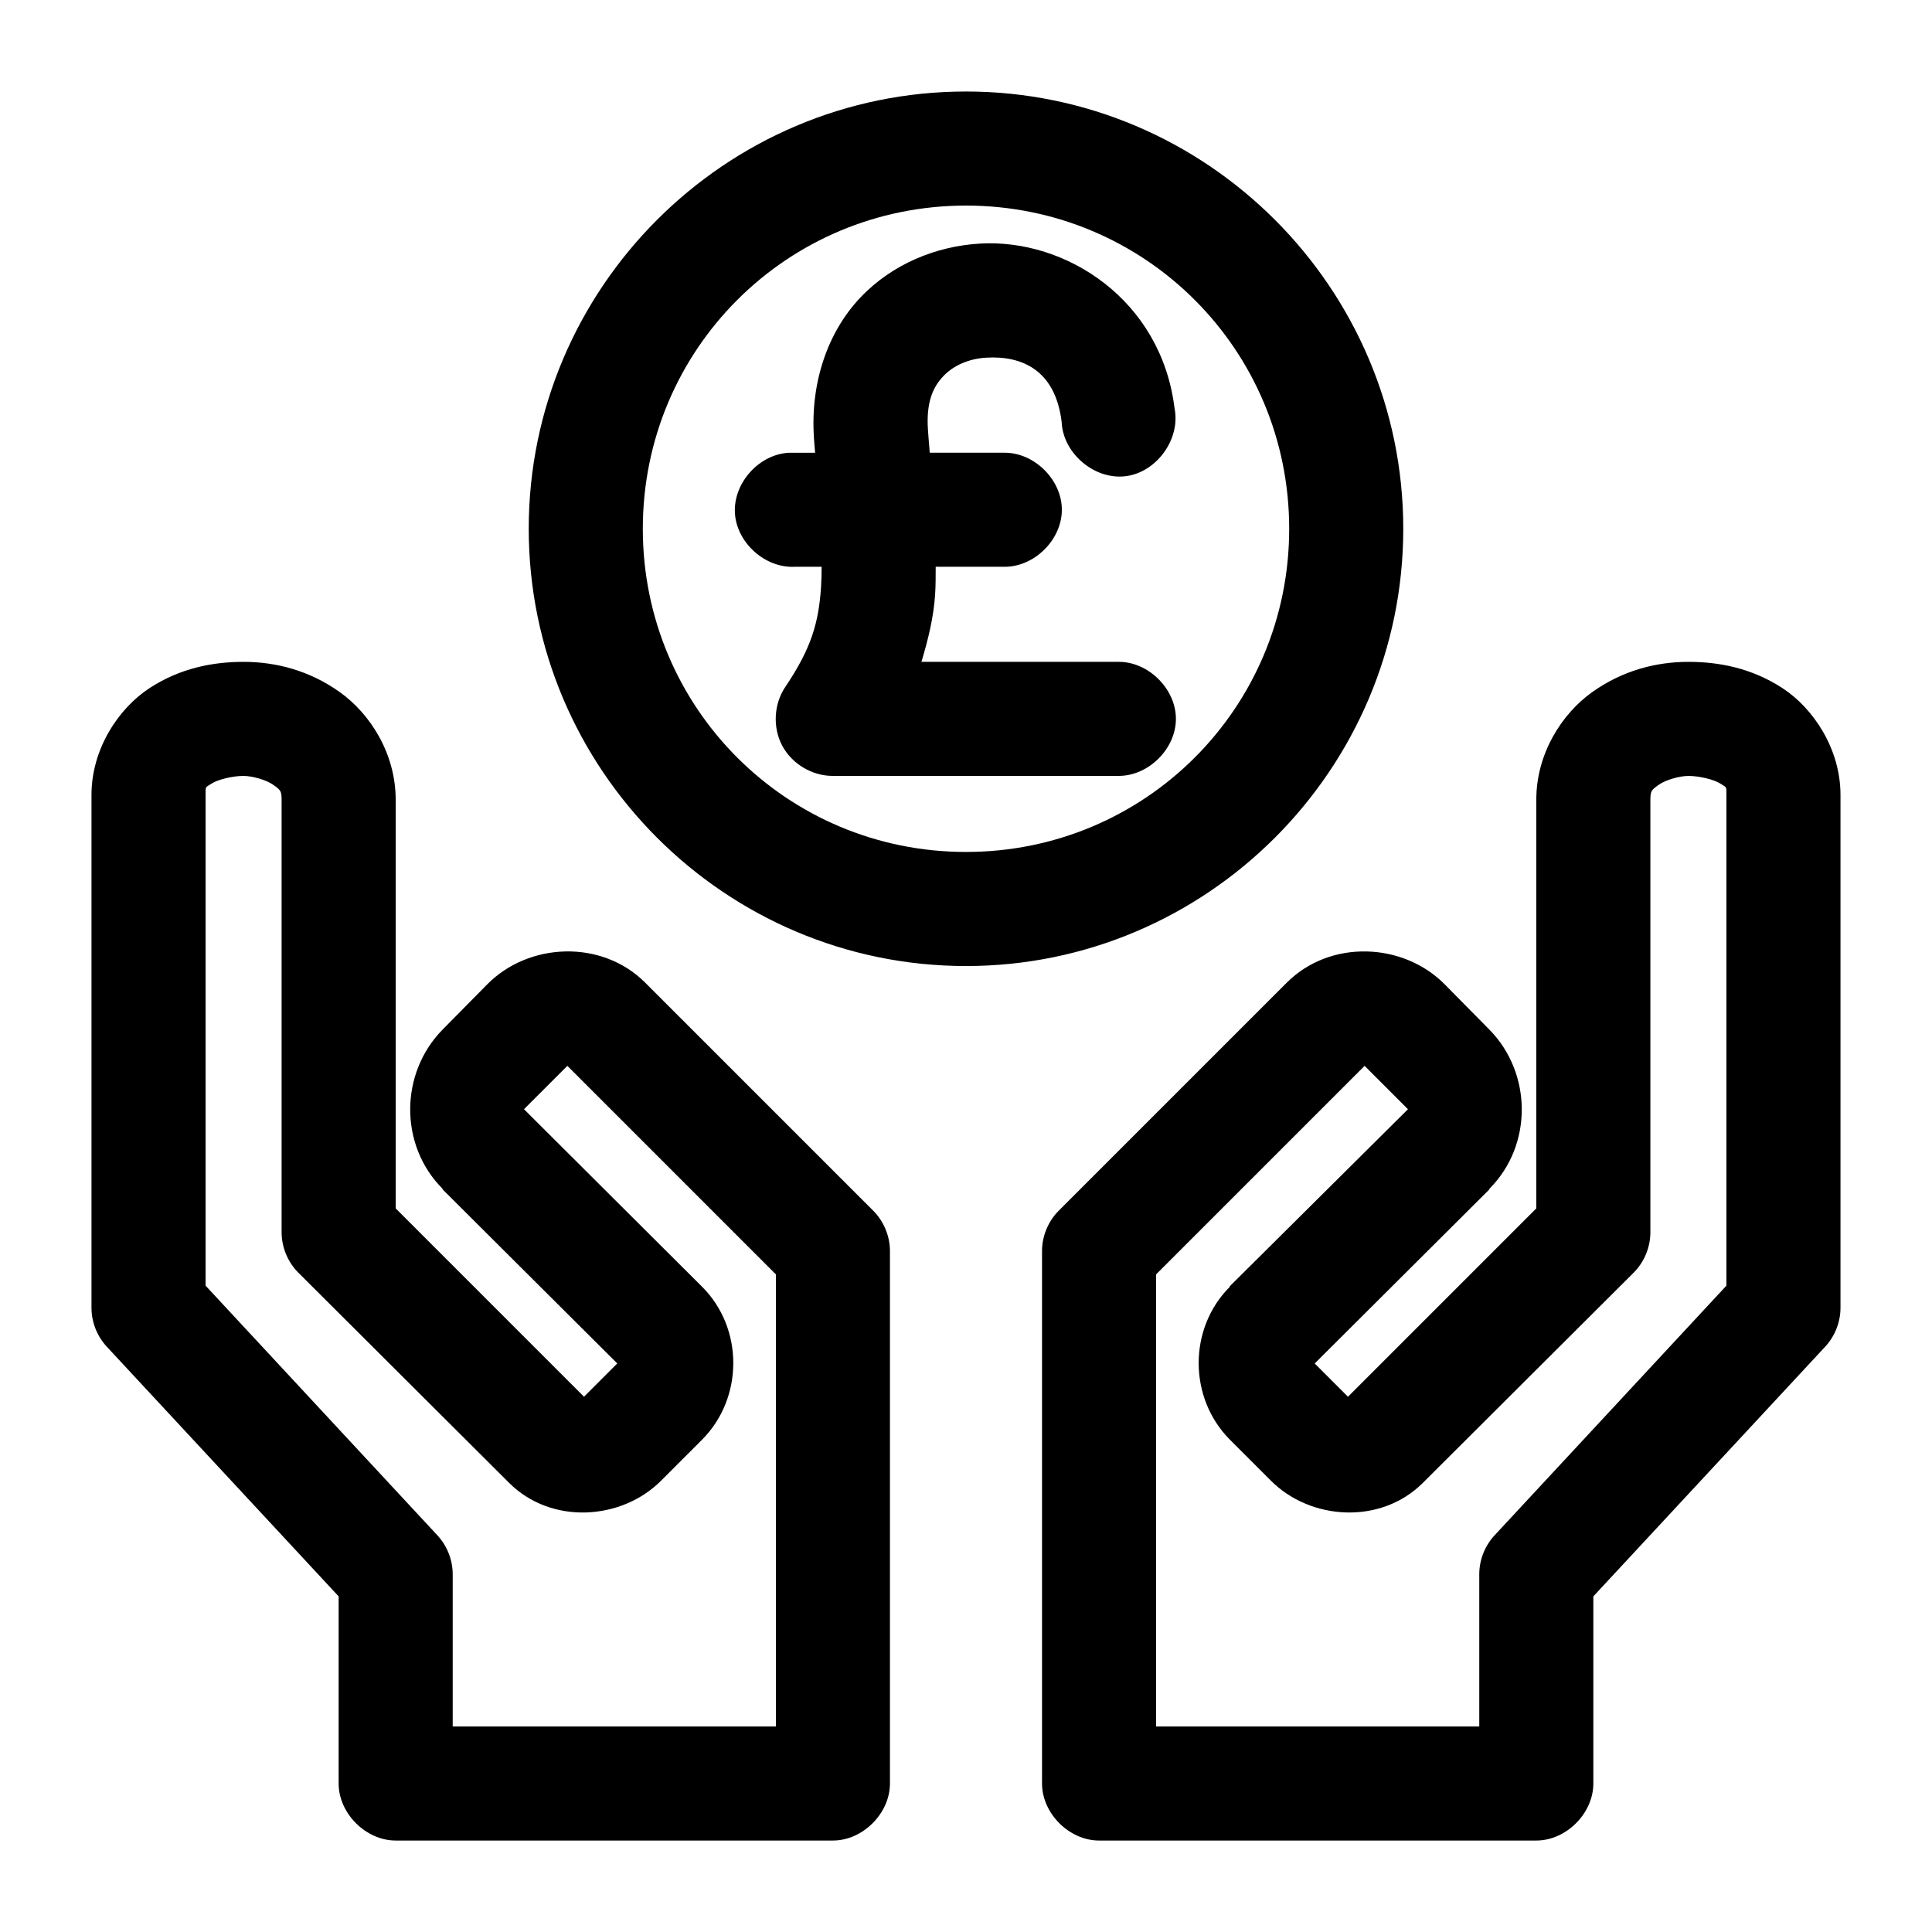 <?xml version="1.0" encoding="UTF-8"?>
<!-- Uploaded to: SVG Find, www.svgrepo.com, Generator: SVG Find Mixer Tools -->
<svg fill="#000000" width="800px" height="800px" version="1.1" viewBox="144 144 512 512" xmlns="http://www.w3.org/2000/svg">
 <path d="m400 168.25c-63.82 0-115.88 52.059-115.88 115.88 0 63.82 52.059 115.88 115.88 115.88 63.816 0 115.88-52.059 115.88-115.88 0-63.816-52.059-115.88-115.88-115.88zm0 30.23c47.48 0 85.648 38.168 85.648 85.648s-38.168 85.648-85.648 85.648-85.648-38.168-85.648-85.648 38.168-85.648 85.648-85.648zm3.621 10.078c-11.469 0.691-23.117 5.328-31.645 14.328-8.496 8.965-13.238 22.309-12.281 37 0.004 0.07-0.004 0.09 0 0.156 0.094 1.516 0.215 2.496 0.316 3.938-2.269-0.004-4.766 0-6.926 0-7.914 0.41-14.742 7.988-14.328 15.902 0.406 7.906 7.984 14.734 15.898 14.32h7.086c0.004 1.875-0.047 3.68-0.156 5.352-0.629 9.477-2.57 16.223-9.445 26.449-3.082 4.531-3.418 10.781-0.84 15.613 2.574 4.836 7.953 8.039 13.43 8.004h75.57c7.984 0.113 15.328-7.129 15.328-15.113s-7.344-15.227-15.328-15.113h-52.109c1.797-5.981 3.231-11.875 3.621-17.793 0.164-2.5 0.148-4.906 0.156-7.398h18.105c7.984 0.113 15.328-7.129 15.328-15.113 0-7.984-7.344-15.227-15.328-15.113h-19.68c-0.152-2.066-0.336-3.809-0.473-5.984-0.523-7.668 1.441-11.531 4.094-14.328s6.699-4.602 11.336-4.879c9.27-0.559 18.293 3.106 19.996 17.004 0.328 8.316 8.656 15.414 16.922 14.414 8.262-1.004 14.656-9.883 12.992-18.039-3.508-28.645-28.699-44.992-51.641-43.609zm-195.07 110.84c-8 0-16.68 1.598-24.875 6.926-8.195 5.328-15.43 16.09-15.43 28.34v136.03c0.027 3.762 1.52 7.492 4.094 10.234l61.402 66.125v49.594c0 7.914 7.199 15.113 15.113 15.113h115.88c7.914 0 15.113-7.199 15.113-15.113v-141.07c0.008-3.961-1.613-7.902-4.41-10.707l-60.457-60.457c-11.539-11.539-30.906-10.672-41.879 0.473l-11.809 11.965c-11.355 11.527-11.539 30.652 0 42.195v0.156l46.289 46.129-8.816 8.816-49.906-49.906v-108.32c0-12.246-6.785-22.773-14.801-28.496-8.012-5.719-16.918-8.027-25.504-8.027zm382.89 0c-8.586 0-17.492 2.309-25.504 8.031-8.016 5.719-14.801 16.246-14.801 28.492v108.32l-49.91 49.91-8.816-8.816 46.289-46.129v-0.156c11.539-11.539 11.355-30.664 0-42.195l-11.809-11.965c-10.973-11.145-30.34-12.016-41.879-0.477l-60.457 60.457c-2.793 2.805-4.418 6.746-4.406 10.707v141.07c0 7.914 7.199 15.113 15.113 15.113h115.88c7.914 0 15.113-7.199 15.113-15.113v-49.594l61.402-66.125c2.574-2.742 4.066-6.473 4.094-10.234v-136.03c0-12.25-7.234-23.012-15.43-28.34-8.195-5.328-16.875-6.926-24.875-6.926zm-382.89 30.23c2.269 0 6.004 1.027 7.871 2.363 1.867 1.328 2.207 1.57 2.207 3.93v114.62c-0.008 3.961 1.613 7.902 4.41 10.707l55.891 55.734c11.145 11.129 29.781 9.965 40.305-0.629l10.859-10.863c10.926-11 11.039-29.402 0-40.461l-47.23-47.078 11.492-11.492 55.262 55.262v119.81h-85.648v-40.305c0.012-3.812-1.484-7.609-4.094-10.391l-61.398-66.125v-130.05c0-2.363-0.113-1.895 1.574-2.992 1.684-1.094 5.644-2.047 8.5-2.047zm382.89 0c2.856 0 6.816 0.949 8.5 2.047 1.688 1.094 1.578 0.625 1.578 2.988v130.05l-61.402 66.125c-2.609 2.777-4.106 6.578-4.094 10.391v40.305h-85.648v-119.81l55.262-55.262 11.492 11.492-47.23 46.918v0.156c-11.039 11.059-10.926 29.461 0 40.461l10.863 10.863c10.523 10.594 29.16 11.758 40.305 0.629l55.891-55.73c2.797-2.805 4.418-6.746 4.41-10.707v-114.62c0-2.363 0.336-2.602 2.203-3.938 1.867-1.332 5.602-2.359 7.871-2.359z"/>
</svg>